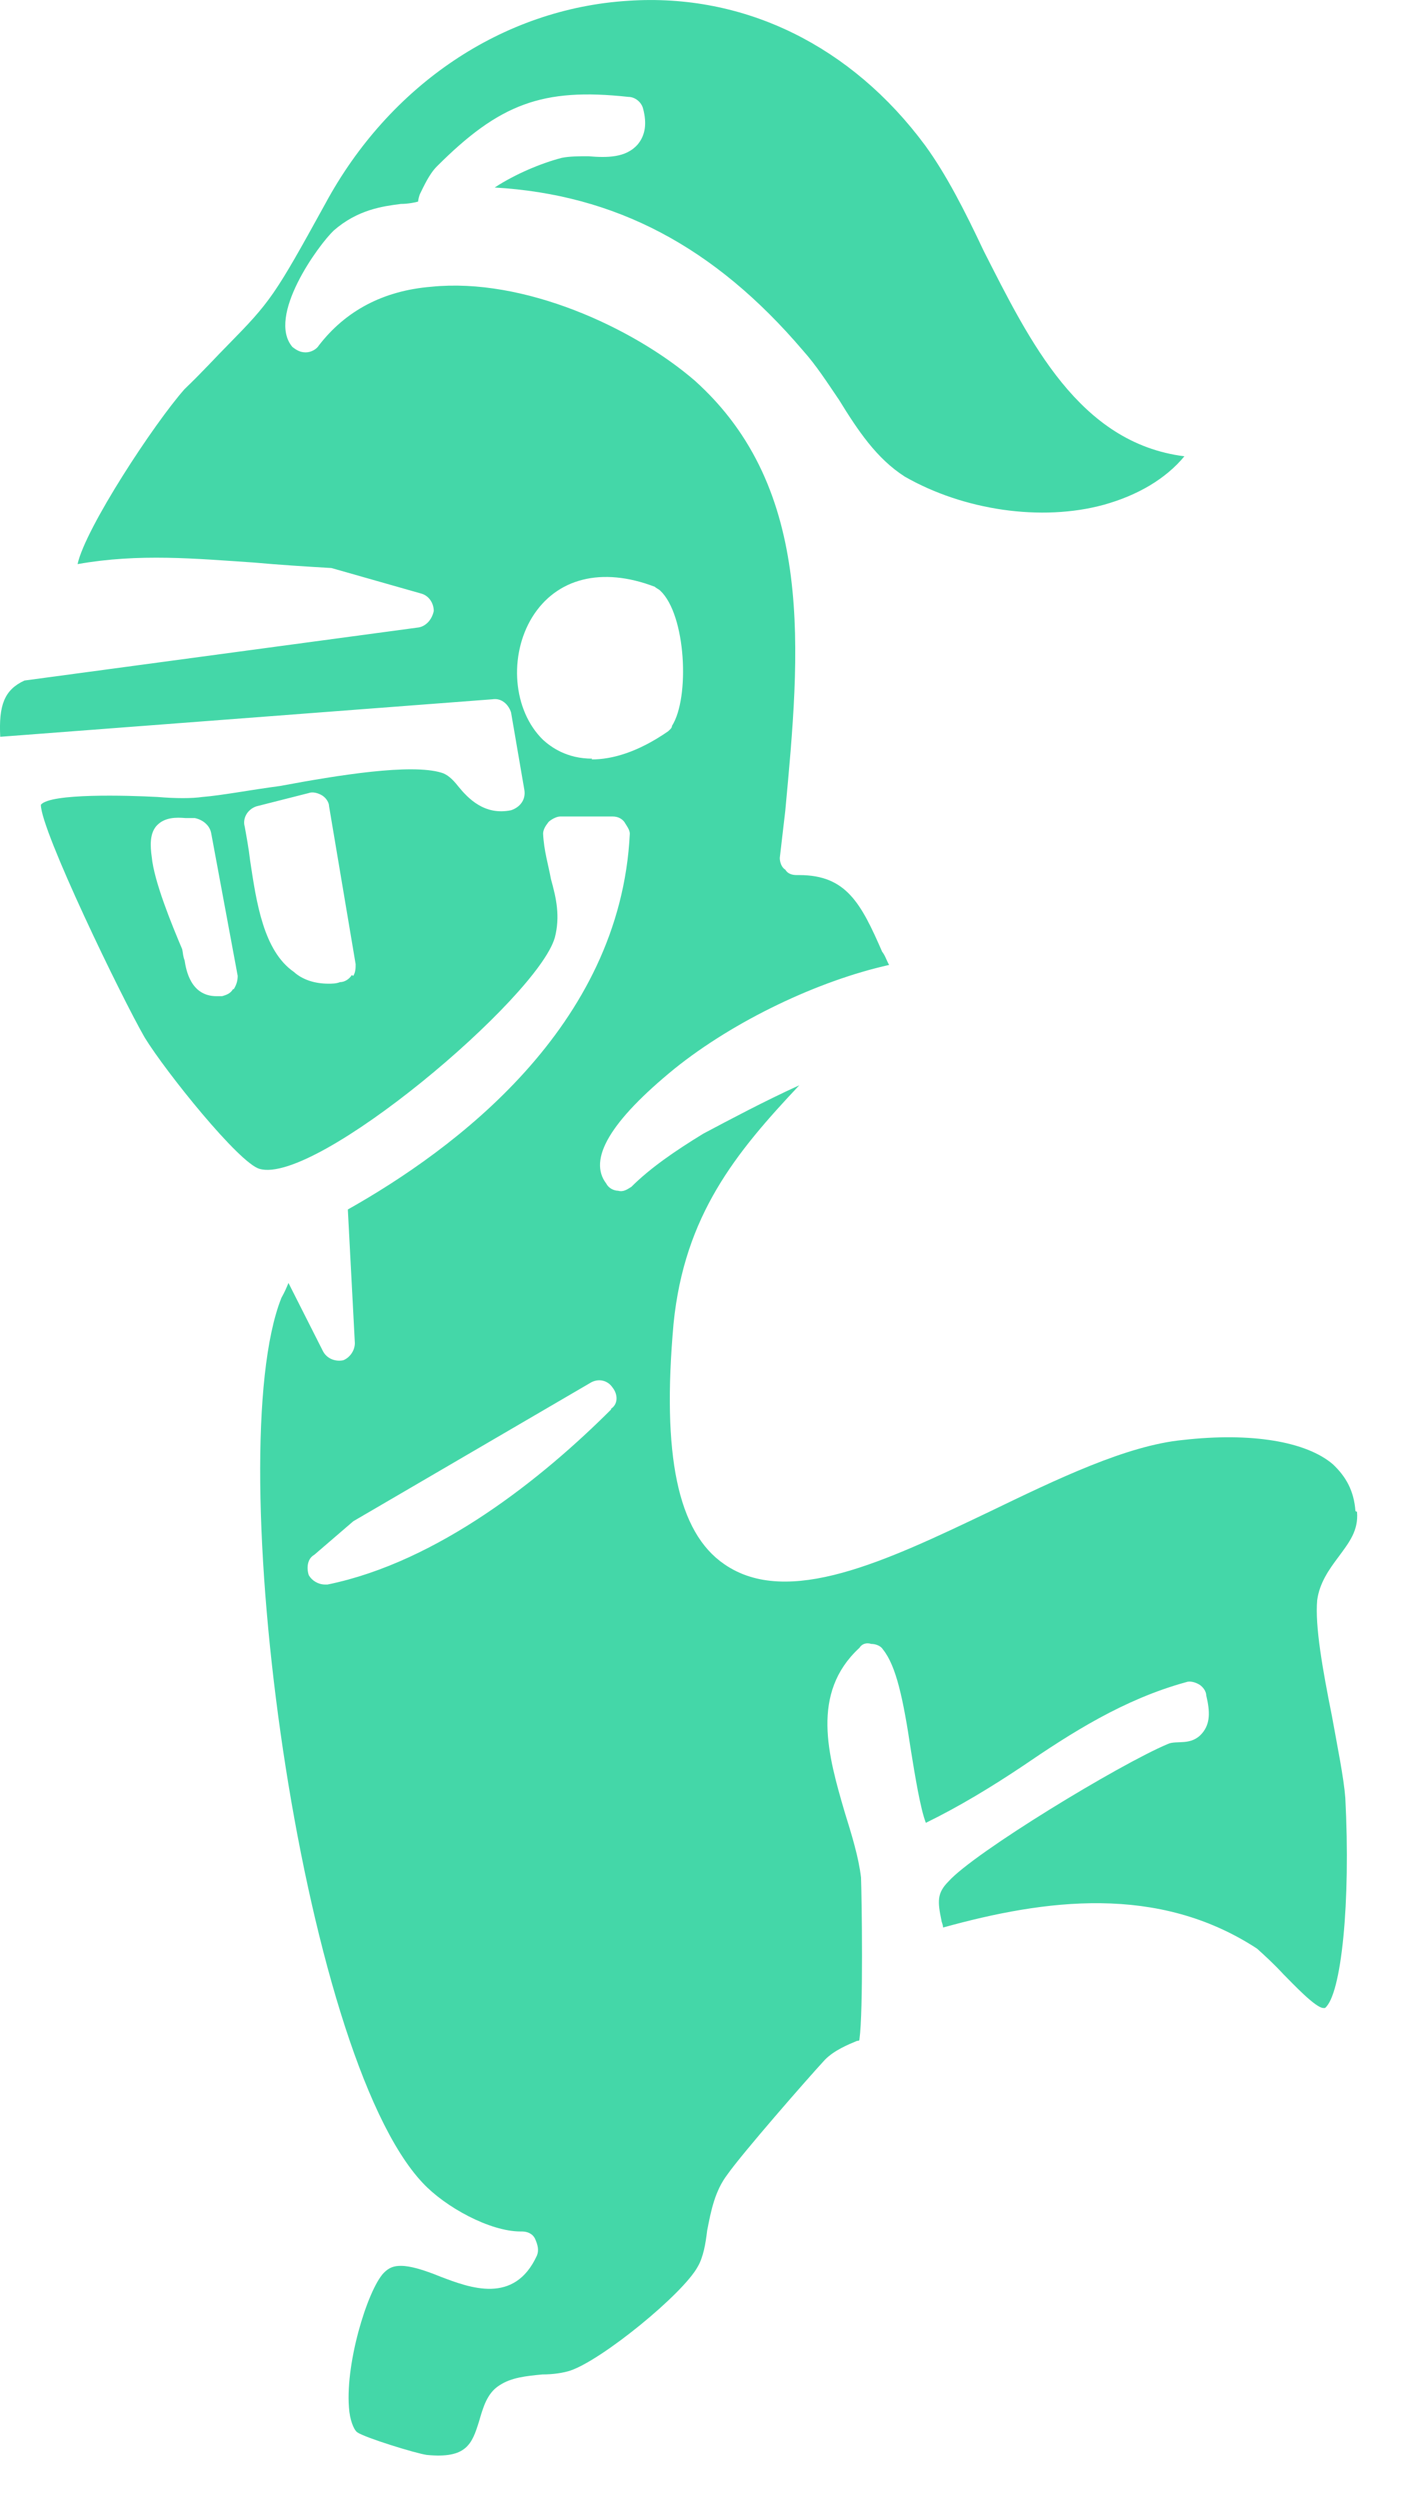 <?xml version="1.0" encoding="utf-8"?>
<svg xmlns="http://www.w3.org/2000/svg" fill="none" height="100%" overflow="visible" preserveAspectRatio="none" style="display: block;" viewBox="0 0 18 32" width="100%">
<path d="M17.353 19.34C17.333 19.08 17.233 18.9 17.063 18.74C16.723 18.45 16.023 18.33 15.143 18.43C14.423 18.5 13.533 18.93 12.663 19.35C11.343 19.98 10.083 20.58 9.273 20.02C8.673 19.61 8.473 18.62 8.623 16.94C8.763 15.55 9.423 14.75 10.233 13.89C9.773 14.1 9.343 14.33 9.003 14.51C8.643 14.73 8.323 14.95 8.083 15.19C8.033 15.22 7.983 15.26 7.913 15.24C7.863 15.24 7.793 15.21 7.763 15.15C7.523 14.84 7.813 14.35 8.633 13.68C9.403 13.06 10.483 12.55 11.383 12.35C11.353 12.3 11.333 12.23 11.293 12.18C11.023 11.56 10.833 11.2 10.233 11.2H10.203C10.133 11.2 10.083 11.18 10.053 11.13C10.003 11.1 9.983 11.03 9.983 10.98L10.053 10.38C10.243 8.34 10.443 6.26 8.893 4.87C8.103 4.19 6.703 3.55 5.523 3.67C4.903 3.72 4.423 3.98 4.083 4.42C4.053 4.47 3.983 4.51 3.913 4.51C3.843 4.51 3.793 4.48 3.743 4.44C3.413 4.05 4.073 3.14 4.273 2.95C4.583 2.68 4.903 2.64 5.133 2.61C5.223 2.61 5.323 2.59 5.353 2.58C5.353 2.58 5.353 2.55 5.373 2.49C5.423 2.39 5.493 2.23 5.593 2.13C6.393 1.33 6.943 1.12 8.043 1.24C8.133 1.24 8.213 1.31 8.233 1.39C8.283 1.58 8.263 1.73 8.163 1.85C8.013 2.02 7.773 2.02 7.533 2C7.413 2 7.293 2 7.193 2.02C6.923 2.09 6.593 2.23 6.333 2.4C7.873 2.49 9.143 3.15 10.283 4.49C10.453 4.68 10.593 4.9 10.743 5.12C10.983 5.51 11.223 5.87 11.583 6.1C12.333 6.53 13.333 6.68 14.133 6.46C14.563 6.34 14.923 6.13 15.163 5.84C13.813 5.67 13.183 4.37 12.593 3.21C12.353 2.7 12.113 2.23 11.843 1.86C10.903 0.59 9.533 -0.09 8.043 0.01C6.433 0.11 4.983 1.09 4.163 2.61C3.513 3.79 3.463 3.86 2.913 4.42C2.773 4.56 2.603 4.75 2.363 4.98C1.973 5.42 1.093 6.76 0.993 7.22C1.783 7.08 2.503 7.15 3.253 7.2C3.583 7.23 3.903 7.25 4.243 7.27L5.403 7.6C5.493 7.63 5.553 7.72 5.553 7.82C5.533 7.92 5.463 8.01 5.363 8.03L0.313 8.71C0.053 8.83 -0.017 9.03 0.003 9.43L6.303 8.95C6.423 8.93 6.513 9.02 6.543 9.12L6.713 10.11C6.733 10.23 6.663 10.33 6.543 10.37C6.203 10.44 5.993 10.22 5.863 10.06C5.793 9.97 5.723 9.91 5.653 9.89C5.263 9.77 4.333 9.92 3.583 10.06C3.203 10.11 2.843 10.18 2.593 10.2C2.453 10.22 2.253 10.22 2.013 10.2C1.633 10.18 0.643 10.15 0.523 10.3C0.523 10.63 1.553 12.76 1.853 13.28C2.123 13.72 3.063 14.89 3.323 14.96C4.043 15.17 6.883 12.77 7.103 12C7.173 11.73 7.123 11.5 7.053 11.25C7.023 11.08 6.963 10.89 6.953 10.67C6.953 10.62 6.983 10.57 7.023 10.52C7.053 10.49 7.123 10.45 7.173 10.45H7.843C7.913 10.45 7.963 10.48 7.993 10.52C8.023 10.57 8.063 10.62 8.063 10.67C7.943 13.15 5.803 14.72 4.453 15.48L4.543 17.19C4.543 17.29 4.473 17.38 4.393 17.41C4.293 17.43 4.183 17.39 4.133 17.29L3.693 16.42C3.673 16.47 3.643 16.54 3.603 16.61C2.813 18.59 3.843 26.28 5.413 27.94C5.703 28.25 6.273 28.56 6.663 28.56H6.683C6.753 28.56 6.823 28.59 6.853 28.66C6.883 28.73 6.903 28.8 6.873 28.87C6.583 29.5 6.013 29.28 5.643 29.14C5.423 29.05 5.253 29 5.133 29C5.043 29 4.983 29.02 4.913 29.09C4.703 29.31 4.403 30.29 4.473 30.87C4.493 31.02 4.543 31.11 4.573 31.13C4.673 31.2 5.323 31.4 5.463 31.42C5.973 31.47 6.043 31.28 6.133 30.99C6.183 30.82 6.233 30.63 6.393 30.53C6.543 30.43 6.733 30.41 6.943 30.39C7.083 30.39 7.213 30.37 7.303 30.34C7.713 30.2 8.743 29.36 8.933 29.01C9.003 28.89 9.033 28.72 9.053 28.55C9.103 28.29 9.153 28.04 9.313 27.83C9.503 27.56 10.323 26.62 10.563 26.36C10.683 26.24 10.853 26.17 10.973 26.12C10.993 26.12 11.003 26.12 11.003 26.1C11.053 25.74 11.033 24.3 11.023 24.03C10.993 23.77 10.903 23.48 10.813 23.19C10.603 22.47 10.373 21.67 11.003 21.09C11.033 21.04 11.093 21.02 11.153 21.04C11.203 21.04 11.273 21.06 11.303 21.11C11.473 21.32 11.563 21.74 11.663 22.41C11.713 22.72 11.783 23.15 11.853 23.33C12.283 23.12 12.693 22.87 13.083 22.61C13.713 22.18 14.383 21.75 15.183 21.53C15.233 21.51 15.303 21.53 15.353 21.56C15.403 21.59 15.443 21.65 15.443 21.7C15.493 21.91 15.493 22.06 15.393 22.18C15.253 22.35 15.063 22.27 14.953 22.32C14.333 22.58 12.473 23.71 12.143 24.08C11.993 24.23 12.003 24.34 12.053 24.58C12.053 24.6 12.073 24.63 12.073 24.67C13.373 24.31 14.823 24.11 16.093 24.94C16.193 25.03 16.303 25.13 16.433 25.27C16.553 25.39 16.843 25.7 16.943 25.7H16.963C17.173 25.53 17.293 24.35 17.223 23.01C17.203 22.75 17.123 22.36 17.053 21.97C16.933 21.37 16.833 20.81 16.863 20.48C16.893 20.26 17.013 20.09 17.133 19.93C17.273 19.74 17.393 19.59 17.373 19.35L17.353 19.34ZM2.983 12.66C2.953 12.71 2.913 12.73 2.843 12.75H2.773C2.443 12.75 2.383 12.42 2.363 12.29C2.343 12.24 2.343 12.2 2.333 12.15C2.193 11.82 1.973 11.28 1.943 10.97C1.923 10.83 1.913 10.66 2.013 10.56C2.113 10.46 2.253 10.46 2.373 10.47H2.493C2.593 10.49 2.683 10.56 2.703 10.66L3.043 12.49C3.043 12.56 3.023 12.61 2.993 12.66H2.983ZM4.503 12.48C4.473 12.53 4.413 12.57 4.353 12.57C4.303 12.59 4.253 12.59 4.203 12.59C4.033 12.59 3.873 12.54 3.763 12.44C3.373 12.17 3.283 11.55 3.203 11.02C3.183 10.85 3.153 10.69 3.133 10.58C3.103 10.48 3.163 10.36 3.283 10.32L3.953 10.15C4.003 10.13 4.073 10.15 4.123 10.18C4.173 10.21 4.213 10.27 4.213 10.32L4.553 12.34C4.553 12.39 4.553 12.44 4.523 12.49L4.503 12.48ZM7.583 9.71C7.253 9.71 7.053 9.56 6.953 9.47C6.563 9.09 6.513 8.39 6.813 7.9C7.123 7.4 7.703 7.25 8.383 7.51C8.403 7.53 8.433 7.54 8.453 7.56C8.783 7.87 8.833 8.93 8.603 9.29C8.603 9.32 8.573 9.34 8.553 9.36C8.163 9.63 7.833 9.72 7.573 9.72L7.583 9.71ZM7.823 18.04C6.953 18.91 5.613 19.99 4.193 20.28H4.163C4.073 20.28 3.993 20.23 3.953 20.16C3.923 20.07 3.933 19.95 4.023 19.9L4.523 19.47L7.573 17.69C7.673 17.64 7.783 17.67 7.843 17.76C7.913 17.85 7.913 17.97 7.823 18.03V18.04Z" fill="#44D7A8" id="Vector"/>
</svg>